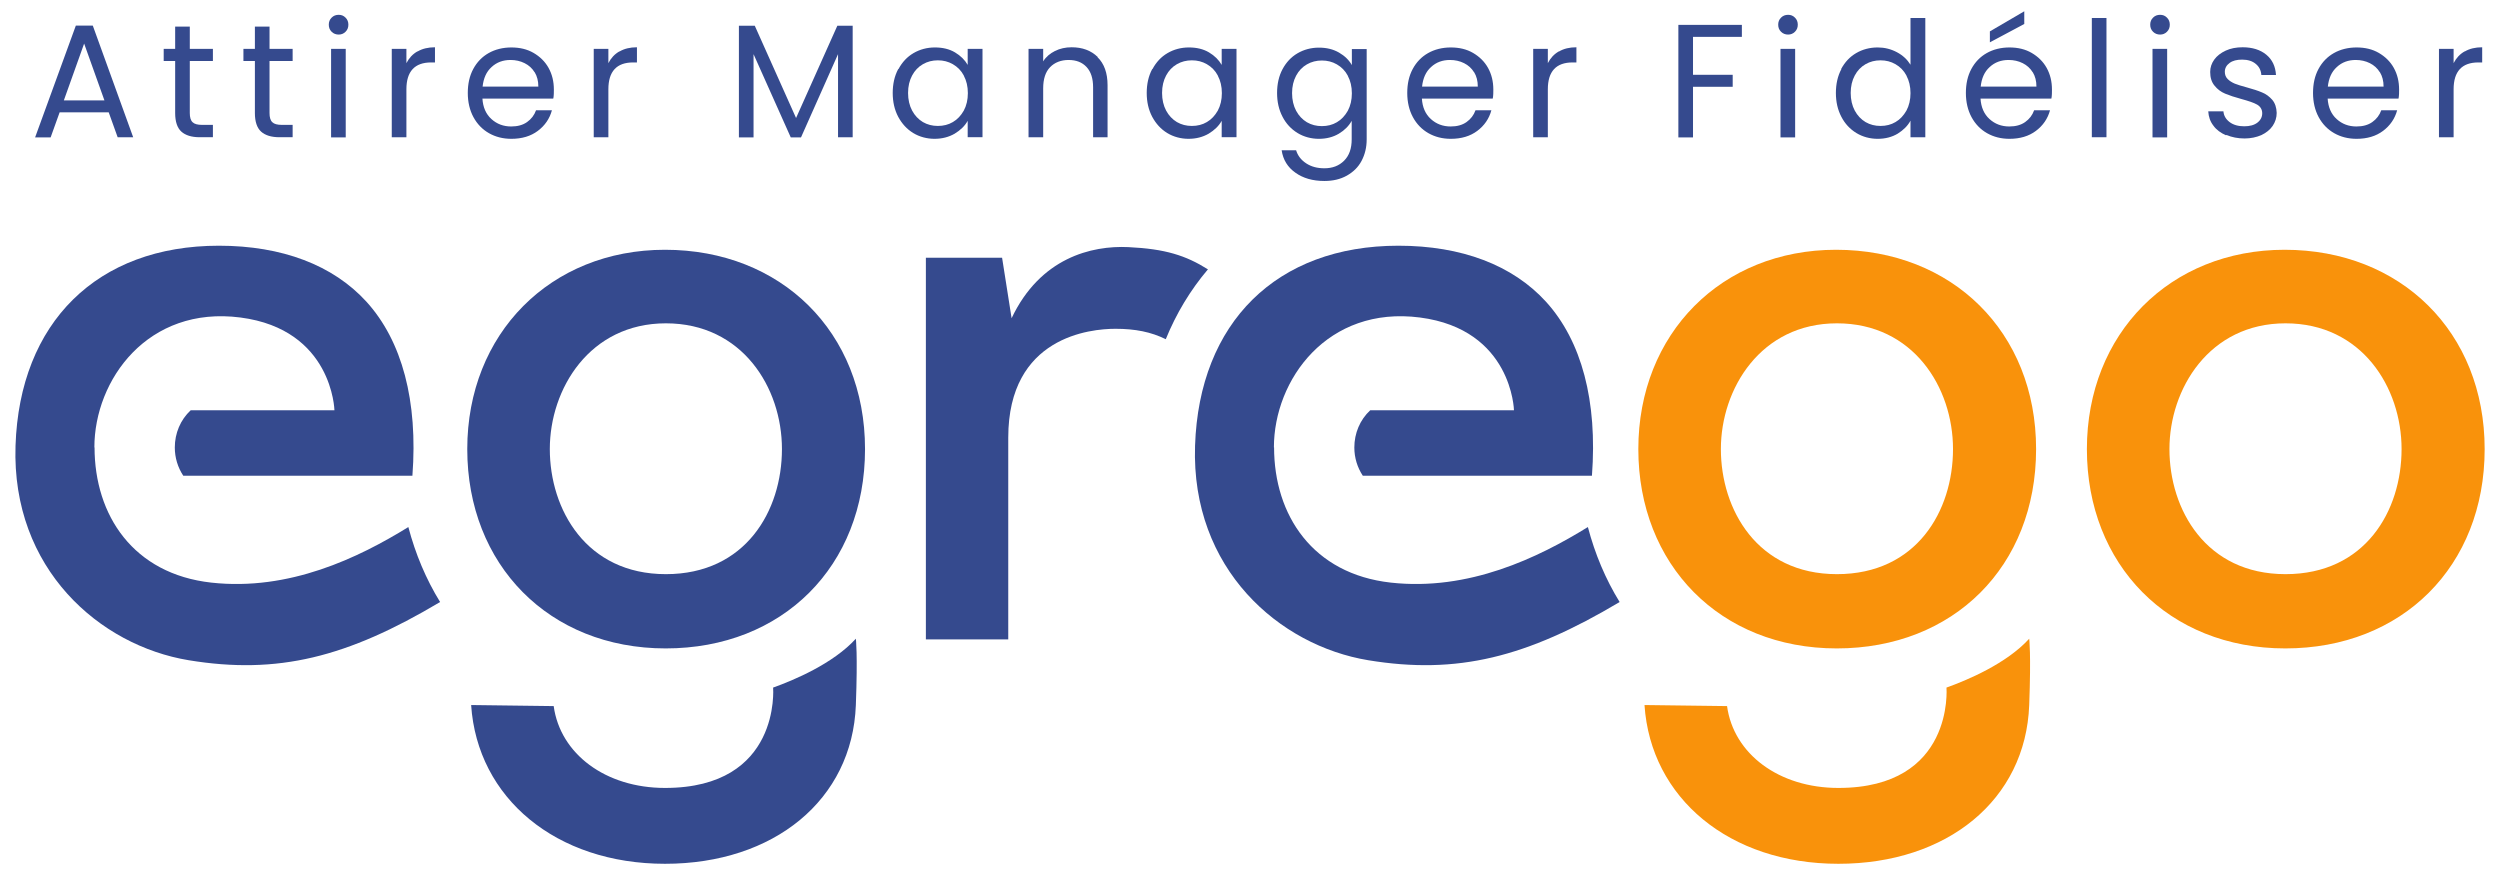 <?xml version="1.0" encoding="UTF-8"?>
<svg xmlns="http://www.w3.org/2000/svg" id="Calque_1" data-name="Calque 1" viewBox="0 0 141.73 49.61">
  <defs>
    <style>
      .cls-1 {
        fill: #f9920b;
      }

      .cls-2 {
        fill: #354a8e;
      }
    </style>
  </defs>
  <g>
    <path class="cls-1" d="m129.52,14.16c-6.49,0-11.21,4.75-11.21,11.3s4.63,11.3,11.25,11.3,11.3-4.65,11.3-11.3-4.77-11.3-11.34-11.3Zm.05,18.39c-4.52,0-6.58-3.67-6.58-7.09s2.26-7.13,6.58-7.13,6.58,3.63,6.58,7.13-2.06,7.09-6.58,7.09Z"></path>
    <path class="cls-1" d="m104.09,14.16c-6.49,0-11.21,4.75-11.21,11.3s4.63,11.3,11.25,11.3,11.3-4.65,11.3-11.3-4.77-11.3-11.34-11.3Zm.05,18.39c-4.52,0-6.58-3.67-6.58-7.09s2.26-7.13,6.58-7.13,6.58,3.63,6.58,7.13-2.06,7.09-6.58,7.09Z"></path>
    <path class="cls-2" d="m73.81,20.46s0,0,0,0h0Z"></path>
    <path class="cls-2" d="m73.07,29.13s0,0,0-.01c0,0,0,0,0,0,0,0,0,0,0,0Z"></path>
    <path class="cls-1" d="m110.35,38.99s.46,5.68-6.13,5.68c-3.37,0-5.94-1.93-6.31-4.64l-4.68-.06c.35,5.28,4.82,9,10.99,9s10.62-3.62,10.82-9c.11-2.94,0-3.76,0-3.76-1.29,1.42-3.54,2.36-4.69,2.77Z"></path>
    <path class="cls-2" d="m37.7,14.16c-6.49,0-11.21,4.75-11.21,11.3s4.63,11.3,11.25,11.3,11.3-4.65,11.3-11.3-4.77-11.3-11.34-11.3Zm.05,18.39c-4.52,0-6.58-3.67-6.58-7.09s2.26-7.13,6.58-7.13,6.58,3.63,6.58,7.13-2.06,7.09-6.58,7.09Z"></path>
    <path class="cls-2" d="m43.83,38.99s.46,5.68-6.13,5.68c-3.37,0-5.94-1.93-6.31-4.64l-4.68-.06c.35,5.28,4.82,9,10.99,9s10.62-3.62,10.82-9c.11-2.94,0-3.76,0-3.76-1.29,1.42-3.54,2.36-4.69,2.77Z"></path>
    <path class="cls-2" d="m72.22,25.37c0-3.85,3.04-8.05,8.28-7.37,5.23.68,5.33,5.26,5.33,5.26h-8.15c-.58.54-.9,1.3-.9,2.11,0,.58.17,1.13.48,1.6h12.99c.32-4.23-.58-7.64-2.61-9.87-1.89-2.07-4.78-3.17-8.36-3.17-6.9,0-11.3,4.35-11.53,11.34-.23,6.99,4.78,11.33,9.82,12.16s8.98-.16,14.25-3.3c-.8-1.3-1.4-2.73-1.8-4.25-2.82,1.74-6.75,3.64-11.17,3.15-4.42-.49-6.62-3.81-6.62-7.67Z"></path>
    <path class="cls-2" d="m5.35,25.37c0-3.85,3.04-8.05,8.28-7.37,5.23.68,5.33,5.26,5.33,5.26h-8.15c-.58.54-.9,1.3-.9,2.11,0,.58.17,1.13.48,1.6h12.99c.32-4.23-.58-7.64-2.61-9.87-1.89-2.07-4.78-3.17-8.36-3.17-6.9,0-11.3,4.35-11.53,11.34-.23,6.99,4.78,11.33,9.82,12.16s8.98-.16,14.25-3.3c-.8-1.3-1.4-2.73-1.8-4.25-2.82,1.74-6.75,3.64-11.17,3.15-4.42-.49-6.62-3.81-6.62-7.67Z"></path>
    <path class="cls-2" d="m57.35,18.04l-.54-3.43h-4.32v21.64h4.67v-11.44c0-5.73,4.66-6.17,6.08-6.17,1.12,0,2.02.18,2.85.59.59-1.45,1.39-2.78,2.39-3.96-1.26-.79-2.42-1.16-4.51-1.26s-5,.61-6.62,4.03Z"></path>
  </g>
  <g>
    <path class="cls-2" d="m6.16,6.37h-2.78l-.51,1.42h-.88L4.3,1.45h.96l2.29,6.33h-.88l-.51-1.42Zm-.24-.68l-1.15-3.22-1.15,3.22h2.3Z"></path>
    <path class="cls-2" d="m10.76,3.46v2.95c0,.24.05.42.16.52.1.1.28.15.54.15h.61v.7h-.75c-.46,0-.81-.11-1.04-.32-.23-.21-.35-.56-.35-1.05v-2.95h-.65v-.69h.65v-1.26h.83v1.26h1.31v.69h-1.31Z"></path>
    <path class="cls-2" d="m15.28,3.46v2.95c0,.24.05.42.16.52.1.1.28.15.54.15h.61v.7h-.75c-.46,0-.81-.11-1.04-.32-.23-.21-.35-.56-.35-1.05v-2.95h-.65v-.69h.65v-1.26h.83v1.26h1.31v.69h-1.31Z"></path>
    <path class="cls-2" d="m18.8,1.8c-.11-.11-.16-.24-.16-.4s.05-.29.16-.4.24-.16.4-.16.28.05.39.16c.11.11.16.24.16.4s-.05.29-.16.4c-.11.11-.24.16-.39.16s-.29-.05-.4-.16Zm.8.98v5.01h-.83V2.77h.83Z"></path>
    <path class="cls-2" d="m23.67,2.92c.27-.16.6-.24.99-.24v.86h-.22c-.93,0-1.4.51-1.4,1.52v2.72h-.83V2.77h.83v.81c.15-.29.35-.51.63-.67Z"></path>
    <path class="cls-2" d="m31.35,5.59h-4c.03.49.2.88.51,1.16.31.28.68.42,1.12.42.36,0,.66-.08.9-.25.24-.17.41-.39.51-.67h.9c-.13.48-.4.87-.8,1.17-.4.3-.9.45-1.5.45-.48,0-.9-.11-1.27-.32-.37-.21-.67-.52-.88-.91-.21-.39-.32-.85-.32-1.37s.1-.97.31-1.36c.21-.39.5-.69.87-.9.37-.21.81-.32,1.29-.32s.9.1,1.26.31.65.49.85.85c.2.36.3.77.3,1.23,0,.16,0,.33-.03.5Zm-1.04-1.49c-.14-.23-.33-.4-.57-.52-.24-.12-.51-.18-.8-.18-.42,0-.78.13-1.07.4-.3.27-.46.64-.51,1.11h3.16c0-.32-.07-.59-.21-.82Z"></path>
    <path class="cls-2" d="m35.12,2.92c.27-.16.6-.24.99-.24v.86h-.22c-.93,0-1.4.51-1.4,1.52v2.72h-.83V2.77h.83v.81c.15-.29.35-.51.63-.67Z"></path>
    <path class="cls-2" d="m48.34,1.46v6.32h-.83V3.07l-2.1,4.72h-.58l-2.11-4.72v4.72h-.83V1.46h.9l2.34,5.23,2.34-5.23h.89Z"></path>
    <path class="cls-2" d="m50.94,3.91c.21-.39.49-.69.85-.9.36-.21.77-.32,1.21-.32s.82.09,1.14.28c.32.19.56.43.72.71v-.91h.84v5.01h-.84v-.93c-.16.29-.41.53-.74.73-.33.19-.71.29-1.14.29s-.85-.11-1.21-.33c-.36-.22-.64-.53-.85-.92-.21-.4-.31-.85-.31-1.35s.1-.96.31-1.35Zm3.7.37c-.15-.28-.36-.49-.62-.64-.26-.15-.54-.22-.85-.22s-.59.07-.85.22c-.26.15-.46.36-.61.64-.15.28-.23.61-.23.99s.08.72.23,1c.15.28.36.5.61.65.26.15.54.22.85.22s.6-.07.85-.22c.26-.15.46-.37.62-.65.15-.28.23-.61.23-.99s-.08-.71-.23-.99Z"></path>
    <path class="cls-2" d="m62.22,3.24c.38.37.57.9.57,1.59v2.95h-.82v-2.83c0-.5-.12-.88-.37-1.15s-.59-.4-1.02-.4-.79.14-1.05.41c-.26.27-.39.67-.39,1.2v2.77h-.83V2.77h.83v.71c.16-.26.39-.45.67-.59.28-.14.6-.21.94-.21.61,0,1.1.18,1.48.55Z"></path>
    <path class="cls-2" d="m65.34,3.91c.21-.39.49-.69.85-.9.36-.21.77-.32,1.21-.32s.82.09,1.14.28c.32.19.56.43.72.71v-.91h.84v5.01h-.84v-.93c-.16.29-.41.53-.74.73-.33.19-.71.29-1.14.29s-.85-.11-1.21-.33c-.36-.22-.64-.53-.85-.92-.21-.4-.31-.85-.31-1.35s.1-.96.31-1.35Zm3.7.37c-.15-.28-.36-.49-.62-.64-.26-.15-.54-.22-.85-.22s-.59.07-.85.22c-.26.15-.46.36-.61.64-.15.28-.23.61-.23.99s.08.72.23,1c.15.28.36.5.61.65.26.15.54.22.85.22s.6-.07.85-.22c.26-.15.46-.37.62-.65.15-.28.23-.61.23-.99s-.08-.71-.23-.99Z"></path>
    <path class="cls-2" d="m75.91,2.98c.33.19.57.43.73.71v-.91h.84v5.12c0,.46-.1.86-.29,1.22s-.47.63-.84.84c-.36.2-.78.3-1.27.3-.66,0-1.21-.16-1.64-.47-.44-.31-.7-.73-.78-1.27h.82c.09.3.28.55.57.74.29.19.63.28,1.03.28.46,0,.83-.14,1.12-.43s.43-.69.43-1.21v-1.05c-.16.29-.41.54-.73.73s-.7.29-1.13.29-.85-.11-1.21-.33c-.36-.22-.65-.53-.85-.92-.21-.4-.31-.85-.31-1.35s.1-.96.31-1.35c.21-.39.49-.69.85-.9.36-.21.77-.32,1.21-.32s.81.09,1.14.28Zm.5,1.31c-.15-.28-.36-.49-.62-.64-.26-.15-.54-.22-.85-.22s-.59.07-.85.22c-.26.15-.46.36-.61.64-.15.28-.23.61-.23.99s.08.72.23,1c.15.28.36.5.61.65.26.15.54.22.85.22s.6-.07.85-.22c.26-.15.46-.37.62-.65.15-.28.23-.61.23-.99s-.08-.71-.23-.99Z"></path>
    <path class="cls-2" d="m84.61,5.59h-4c.03.49.2.88.51,1.16.31.28.68.42,1.12.42.36,0,.66-.08.9-.25.24-.17.41-.39.51-.67h.9c-.13.48-.4.87-.8,1.17-.4.3-.9.45-1.5.45-.48,0-.9-.11-1.27-.32-.37-.21-.67-.52-.88-.91-.21-.39-.32-.85-.32-1.37s.1-.97.31-1.36c.21-.39.5-.69.87-.9.37-.21.81-.32,1.29-.32s.9.1,1.26.31.65.49.85.85c.2.36.3.77.3,1.23,0,.16,0,.33-.03.5Zm-1.04-1.49c-.14-.23-.33-.4-.57-.52-.24-.12-.51-.18-.8-.18-.42,0-.78.13-1.07.4-.3.27-.46.64-.51,1.11h3.16c0-.32-.07-.59-.21-.82Z"></path>
    <path class="cls-2" d="m88.38,2.92c.27-.16.6-.24.99-.24v.86h-.22c-.93,0-1.4.51-1.4,1.52v2.72h-.83V2.77h.83v.81c.15-.29.35-.51.63-.67Z"></path>
    <path class="cls-2" d="m98.75,1.41v.68h-2.77v2.15h2.25v.68h-2.25v2.87h-.83V1.41h3.6Z"></path>
    <path class="cls-2" d="m100.97,1.8c-.11-.11-.16-.24-.16-.4s.05-.29.16-.4.24-.16.4-.16.28.05.39.16c.11.11.16.24.16.4s-.05.29-.16.4c-.11.11-.24.16-.39.16s-.29-.05-.4-.16Zm.8.98v5.01h-.83V2.77h.83Z"></path>
    <path class="cls-2" d="m104.38,3.91c.21-.39.49-.69.85-.9.36-.21.77-.32,1.22-.32.39,0,.75.09,1.09.27.34.18.59.42.77.71V1.02h.84v6.76h-.84v-.94c-.16.3-.41.54-.73.74-.32.19-.7.29-1.13.29s-.85-.11-1.21-.33c-.36-.22-.65-.53-.85-.92-.21-.4-.31-.85-.31-1.35s.1-.96.31-1.35Zm3.7.37c-.15-.28-.36-.49-.62-.64-.26-.15-.54-.22-.85-.22s-.59.07-.85.22c-.26.15-.46.36-.61.64-.15.28-.23.61-.23.99s.08.72.23,1c.15.28.36.5.61.65.26.15.54.22.85.22s.6-.07.85-.22c.26-.15.46-.37.62-.65.15-.28.23-.61.23-.99s-.08-.71-.23-.99Z"></path>
    <path class="cls-2" d="m116.28,5.59h-4c.03.49.2.88.51,1.16.31.28.68.42,1.12.42.36,0,.66-.08.9-.25.24-.17.41-.39.51-.67h.9c-.13.48-.4.87-.8,1.17-.4.3-.9.45-1.5.45-.48,0-.9-.11-1.27-.32-.37-.21-.67-.52-.88-.91-.21-.39-.32-.85-.32-1.37s.1-.97.31-1.36c.21-.39.5-.69.87-.9.37-.21.81-.32,1.29-.32s.9.1,1.26.31.65.49.85.85c.2.36.3.77.3,1.23,0,.16,0,.33-.03.5Zm-1.04-1.49c-.14-.23-.33-.4-.57-.52-.24-.12-.51-.18-.8-.18-.42,0-.78.13-1.07.4-.3.27-.46.64-.51,1.11h3.16c0-.32-.07-.59-.21-.82Zm-.48-2.74l-1.95,1.04v-.62l1.95-1.14v.72Z"></path>
    <path class="cls-2" d="m119.42,1.02v6.76h-.83V1.02h.83Z"></path>
    <path class="cls-2" d="m122.06,1.8c-.11-.11-.16-.24-.16-.4s.05-.29.16-.4.24-.16.4-.16.28.05.39.16c.11.11.16.24.16.4s-.05.29-.16.4c-.11.11-.24.16-.39.16s-.29-.05-.4-.16Zm.8.98v5.01h-.83V2.77h.83Z"></path>
    <path class="cls-2" d="m126.2,7.67c-.3-.13-.55-.31-.72-.55-.18-.23-.27-.5-.29-.81h.86c.02.25.14.45.35.61.21.16.49.24.83.24.32,0,.57-.07.75-.21s.27-.32.27-.53-.1-.38-.29-.49c-.19-.11-.5-.21-.9-.32-.37-.1-.67-.2-.91-.3s-.44-.25-.6-.45c-.17-.2-.25-.46-.25-.78,0-.26.08-.49.23-.7.15-.21.37-.38.65-.51s.6-.19.96-.19c.55,0,1,.14,1.34.42.34.28.52.66.55,1.15h-.83c-.02-.26-.12-.47-.32-.63-.19-.16-.45-.24-.77-.24-.3,0-.54.06-.71.19-.18.13-.27.3-.27.5,0,.16.05.3.16.41s.24.19.4.26c.16.06.39.14.67.21.36.1.65.19.88.29.23.09.42.24.58.42.16.19.24.44.25.74,0,.27-.08.52-.23.74s-.37.39-.64.52c-.28.12-.6.19-.95.19-.38,0-.73-.07-1.03-.2Z"></path>
    <path class="cls-2" d="m135.96,5.59h-4c.03.49.2.88.51,1.16.31.28.68.42,1.12.42.36,0,.66-.08.9-.25.24-.17.41-.39.51-.67h.9c-.13.48-.4.87-.8,1.17-.4.3-.9.45-1.5.45-.48,0-.9-.11-1.27-.32-.37-.21-.67-.52-.88-.91-.21-.39-.32-.85-.32-1.37s.1-.97.31-1.36c.21-.39.5-.69.87-.9.37-.21.81-.32,1.29-.32s.9.1,1.26.31.65.49.85.85c.2.36.3.77.3,1.23,0,.16,0,.33-.03.5Zm-1.04-1.49c-.14-.23-.33-.4-.57-.52-.24-.12-.51-.18-.8-.18-.42,0-.78.13-1.07.4-.3.27-.46.64-.51,1.11h3.16c0-.32-.07-.59-.21-.82Z"></path>
    <path class="cls-2" d="m139.73,2.92c.27-.16.6-.24.99-.24v.86h-.22c-.93,0-1.4.51-1.4,1.52v2.72h-.83V2.77h.83v.81c.15-.29.35-.51.63-.67Z"></path>
  </g>
</svg>
